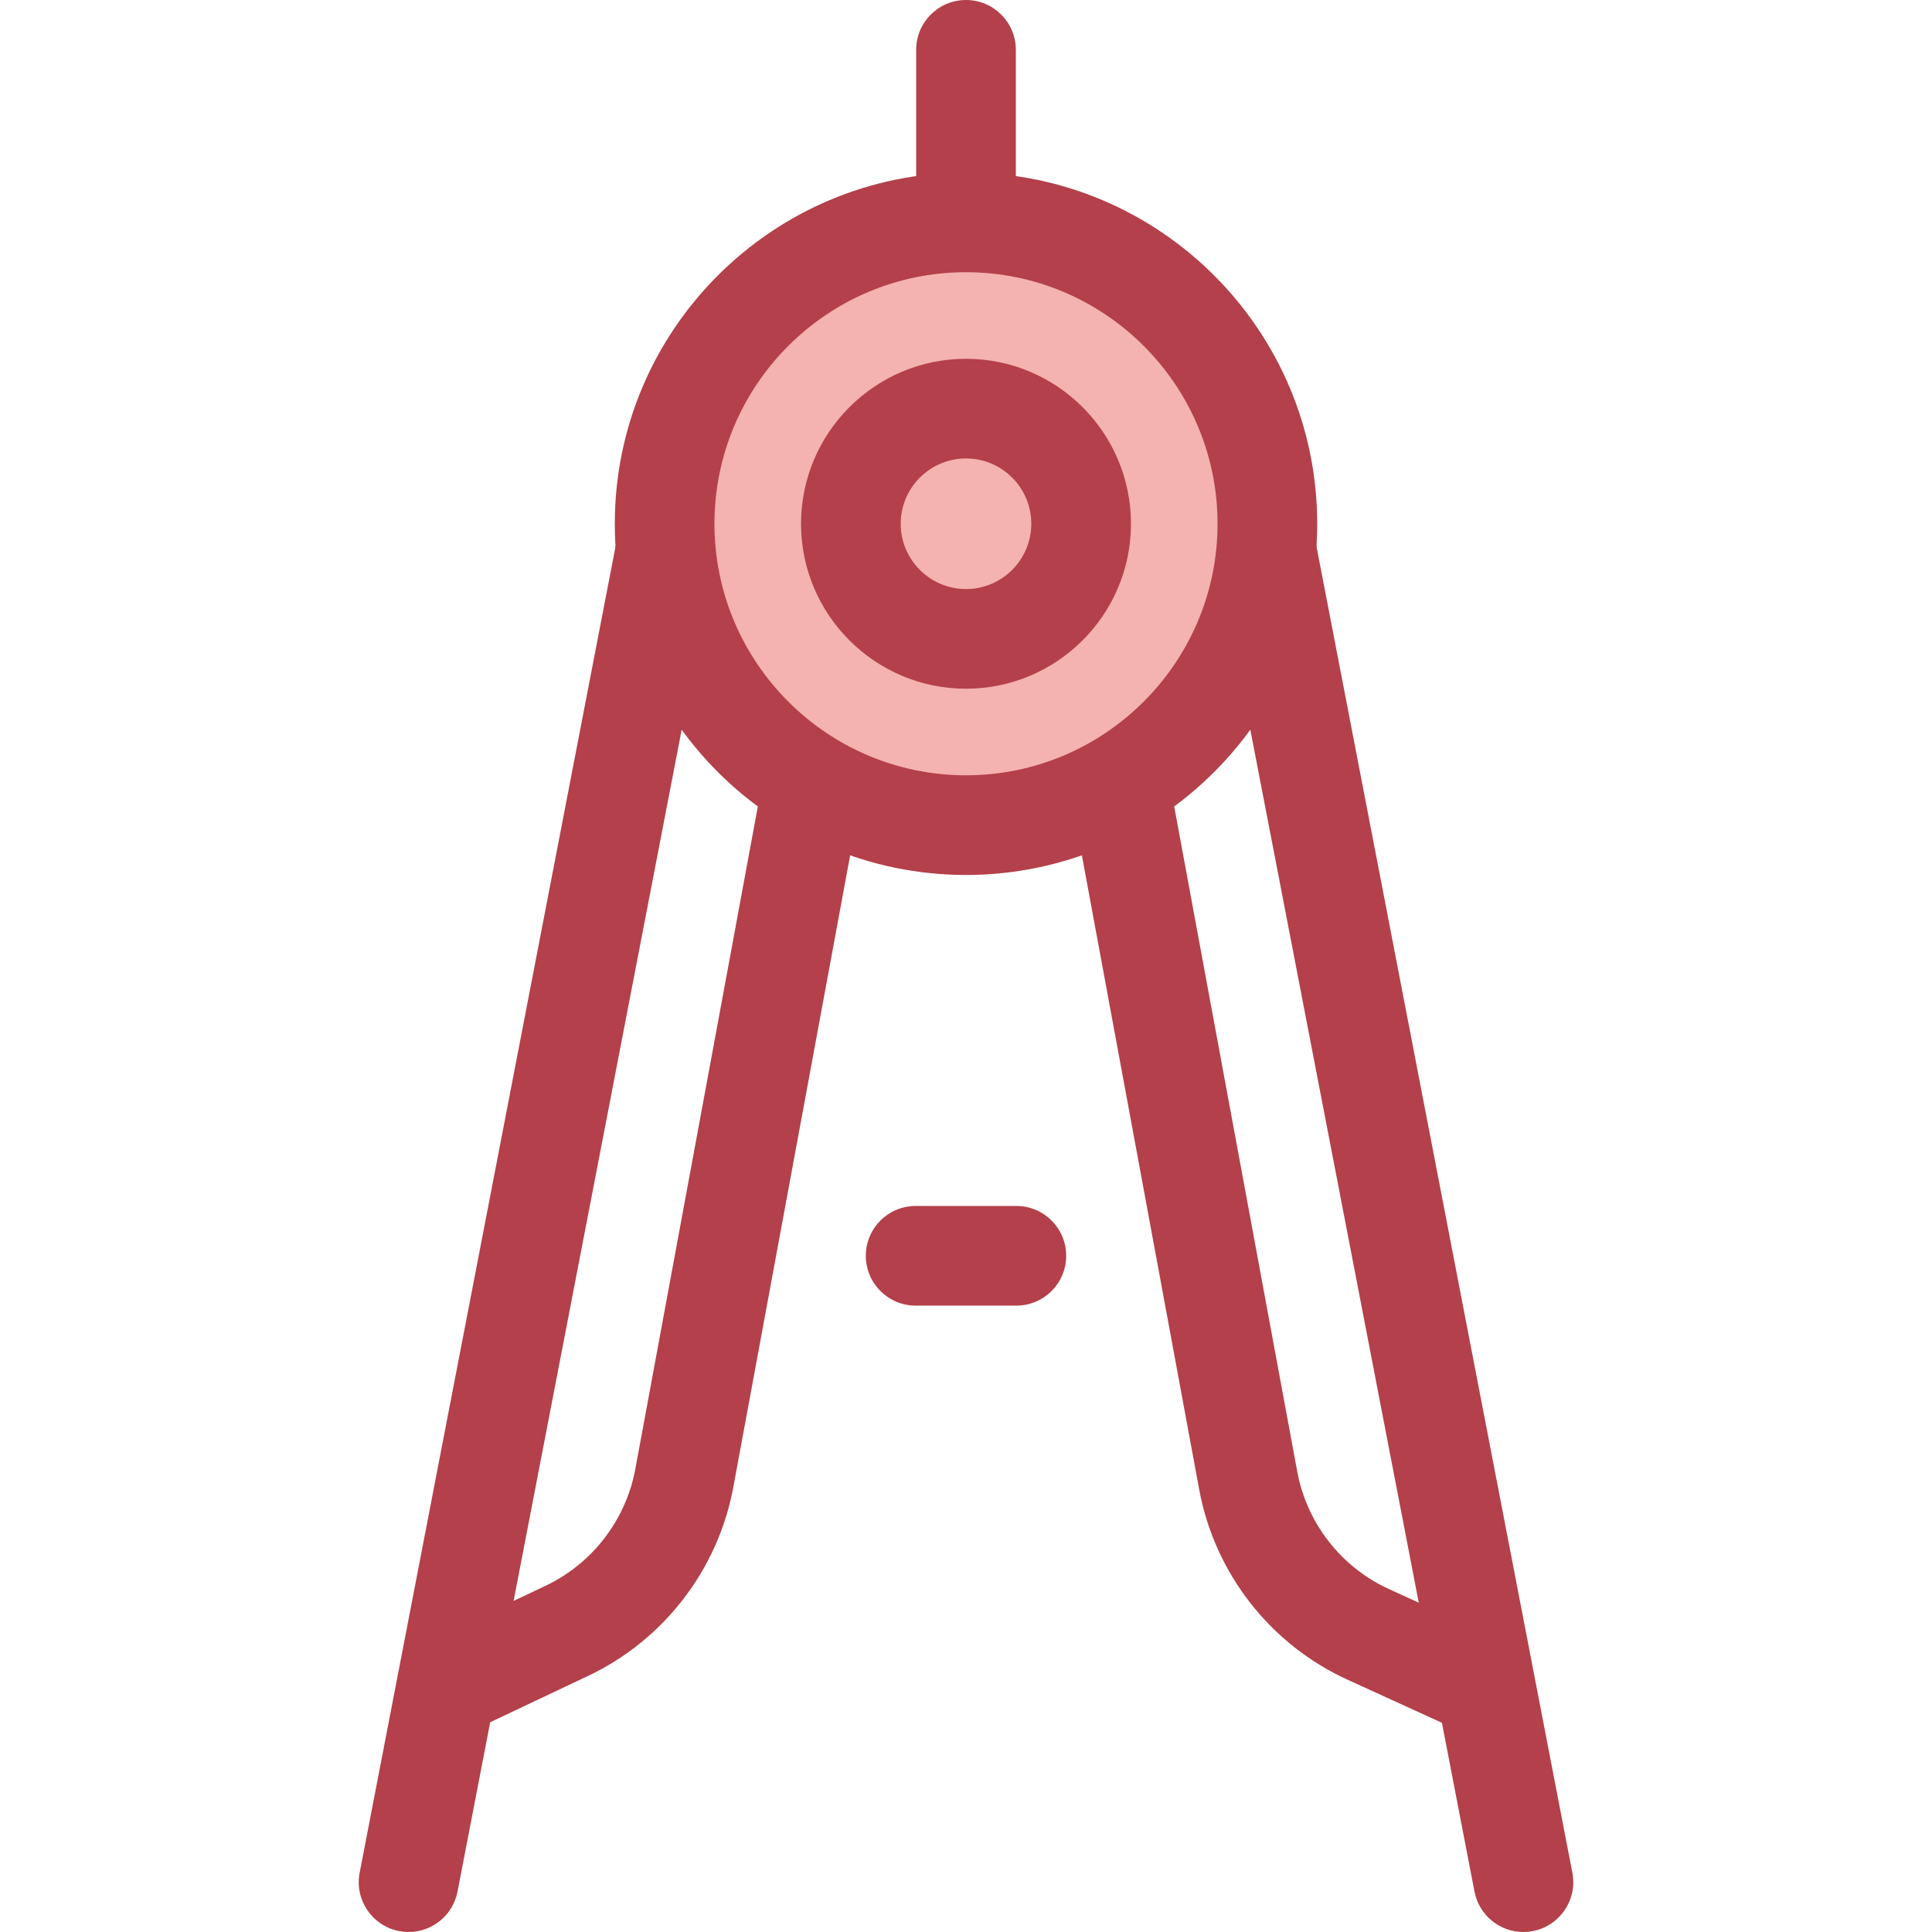 <?xml version="1.0" encoding="iso-8859-1"?>
<!-- Uploaded to: SVG Repo, www.svgrepo.com, Generator: SVG Repo Mixer Tools -->
<svg height="800px" width="800px" version="1.1" id="Layer_1" xmlns="http://www.w3.org/2000/svg" xmlns:xlink="http://www.w3.org/1999/xlink" 
	 viewBox="0 0 512 512" xml:space="preserve">
<g>
	<path style="fill:#B3404A;" d="M108.293,512c-0.831,0-1.672-0.079-2.517-0.242c-7.161-1.383-11.846-8.307-10.463-15.468
		l67.977-352.335c1.199-6.213,6.637-10.702,12.966-10.702h50.446c3.922,0,7.642,1.743,10.15,4.759
		c2.509,3.015,3.548,6.989,2.834,10.846l-45.352,245.255c-4.037,21.822-18.421,40.52-38.48,50.014l-25.951,12.284l-8.66,44.883
		C120.026,507.609,114.494,511.999,108.293,512z M187.156,159.662l-51.048,264.594l8.447-3.997
		c12.411-5.876,21.312-17.445,23.809-30.948l42.468-229.649L187.156,159.662L187.156,159.662z"/>
	<path style="fill:#B3404A;" d="M403.707,512c-6.201,0-11.732-4.389-12.951-10.705l-8.632-44.736l-24.971-11.4
		c-20.532-9.371-35.242-28.217-39.349-50.413l-45.49-245.887c-0.714-3.857,0.325-7.833,2.834-10.848
		c2.509-3.016,6.229-4.759,10.152-4.759h50.446c6.328,0,11.767,4.49,12.966,10.702l67.977,352.335
		c1.381,7.161-3.303,14.085-10.463,15.468C405.379,511.922,404.536,512,403.707,512z M301.171,159.662l42.602,230.28
		c2.541,13.733,11.643,25.394,24.347,31.192l7.863,3.59l-51.139-265.061h-23.673V159.662z"/>
</g>
<circle style="fill:#F4B2B0;" cx="256" cy="138.795" r="79.862"/>
<path style="fill:#B3404A;" d="M256,231.874c-51.32,0-93.072-41.752-93.072-93.072c0-51.319,41.752-93.071,93.072-93.071
	s93.072,41.752,93.072,93.071S307.32,231.874,256,231.874z M256,72.139c-36.758,0-66.663,29.903-66.663,66.661
	s29.905,66.663,66.663,66.663s66.663-29.905,66.663-66.663S292.758,72.139,256,72.139z"/>
<circle style="fill:#F4B2B0;" cx="256" cy="138.795" r="30.516"/>
<g>
	<path style="fill:#B3404A;" d="M256,182.517c-24.105,0-43.716-19.612-43.716-43.716S231.896,95.086,256,95.086
		s43.716,19.612,43.716,43.716S280.105,182.517,256,182.517z M256,121.494c-9.543,0-17.306,7.764-17.306,17.306
		c0,9.542,7.763,17.306,17.306,17.306s17.306-7.764,17.306-17.306C273.306,129.258,265.543,121.494,256,121.494z"/>
	<path style="fill:#B3404A;" d="M256,61.755c-7.293,0-13.205-5.913-13.205-13.205V13.205C242.795,5.913,248.707,0,256,0
		c7.293,0,13.205,5.913,13.205,13.205V48.55C269.205,55.841,263.293,61.755,256,61.755z"/>
	<path style="fill:#B3404A;" d="M269.344,346.002h-26.687c-7.293,0-13.205-5.913-13.205-13.205c0-7.292,5.912-13.205,13.205-13.205
		h26.687c7.293,0,13.205,5.913,13.205,13.205C282.548,340.089,276.637,346.002,269.344,346.002z"/>
</g>
</svg>